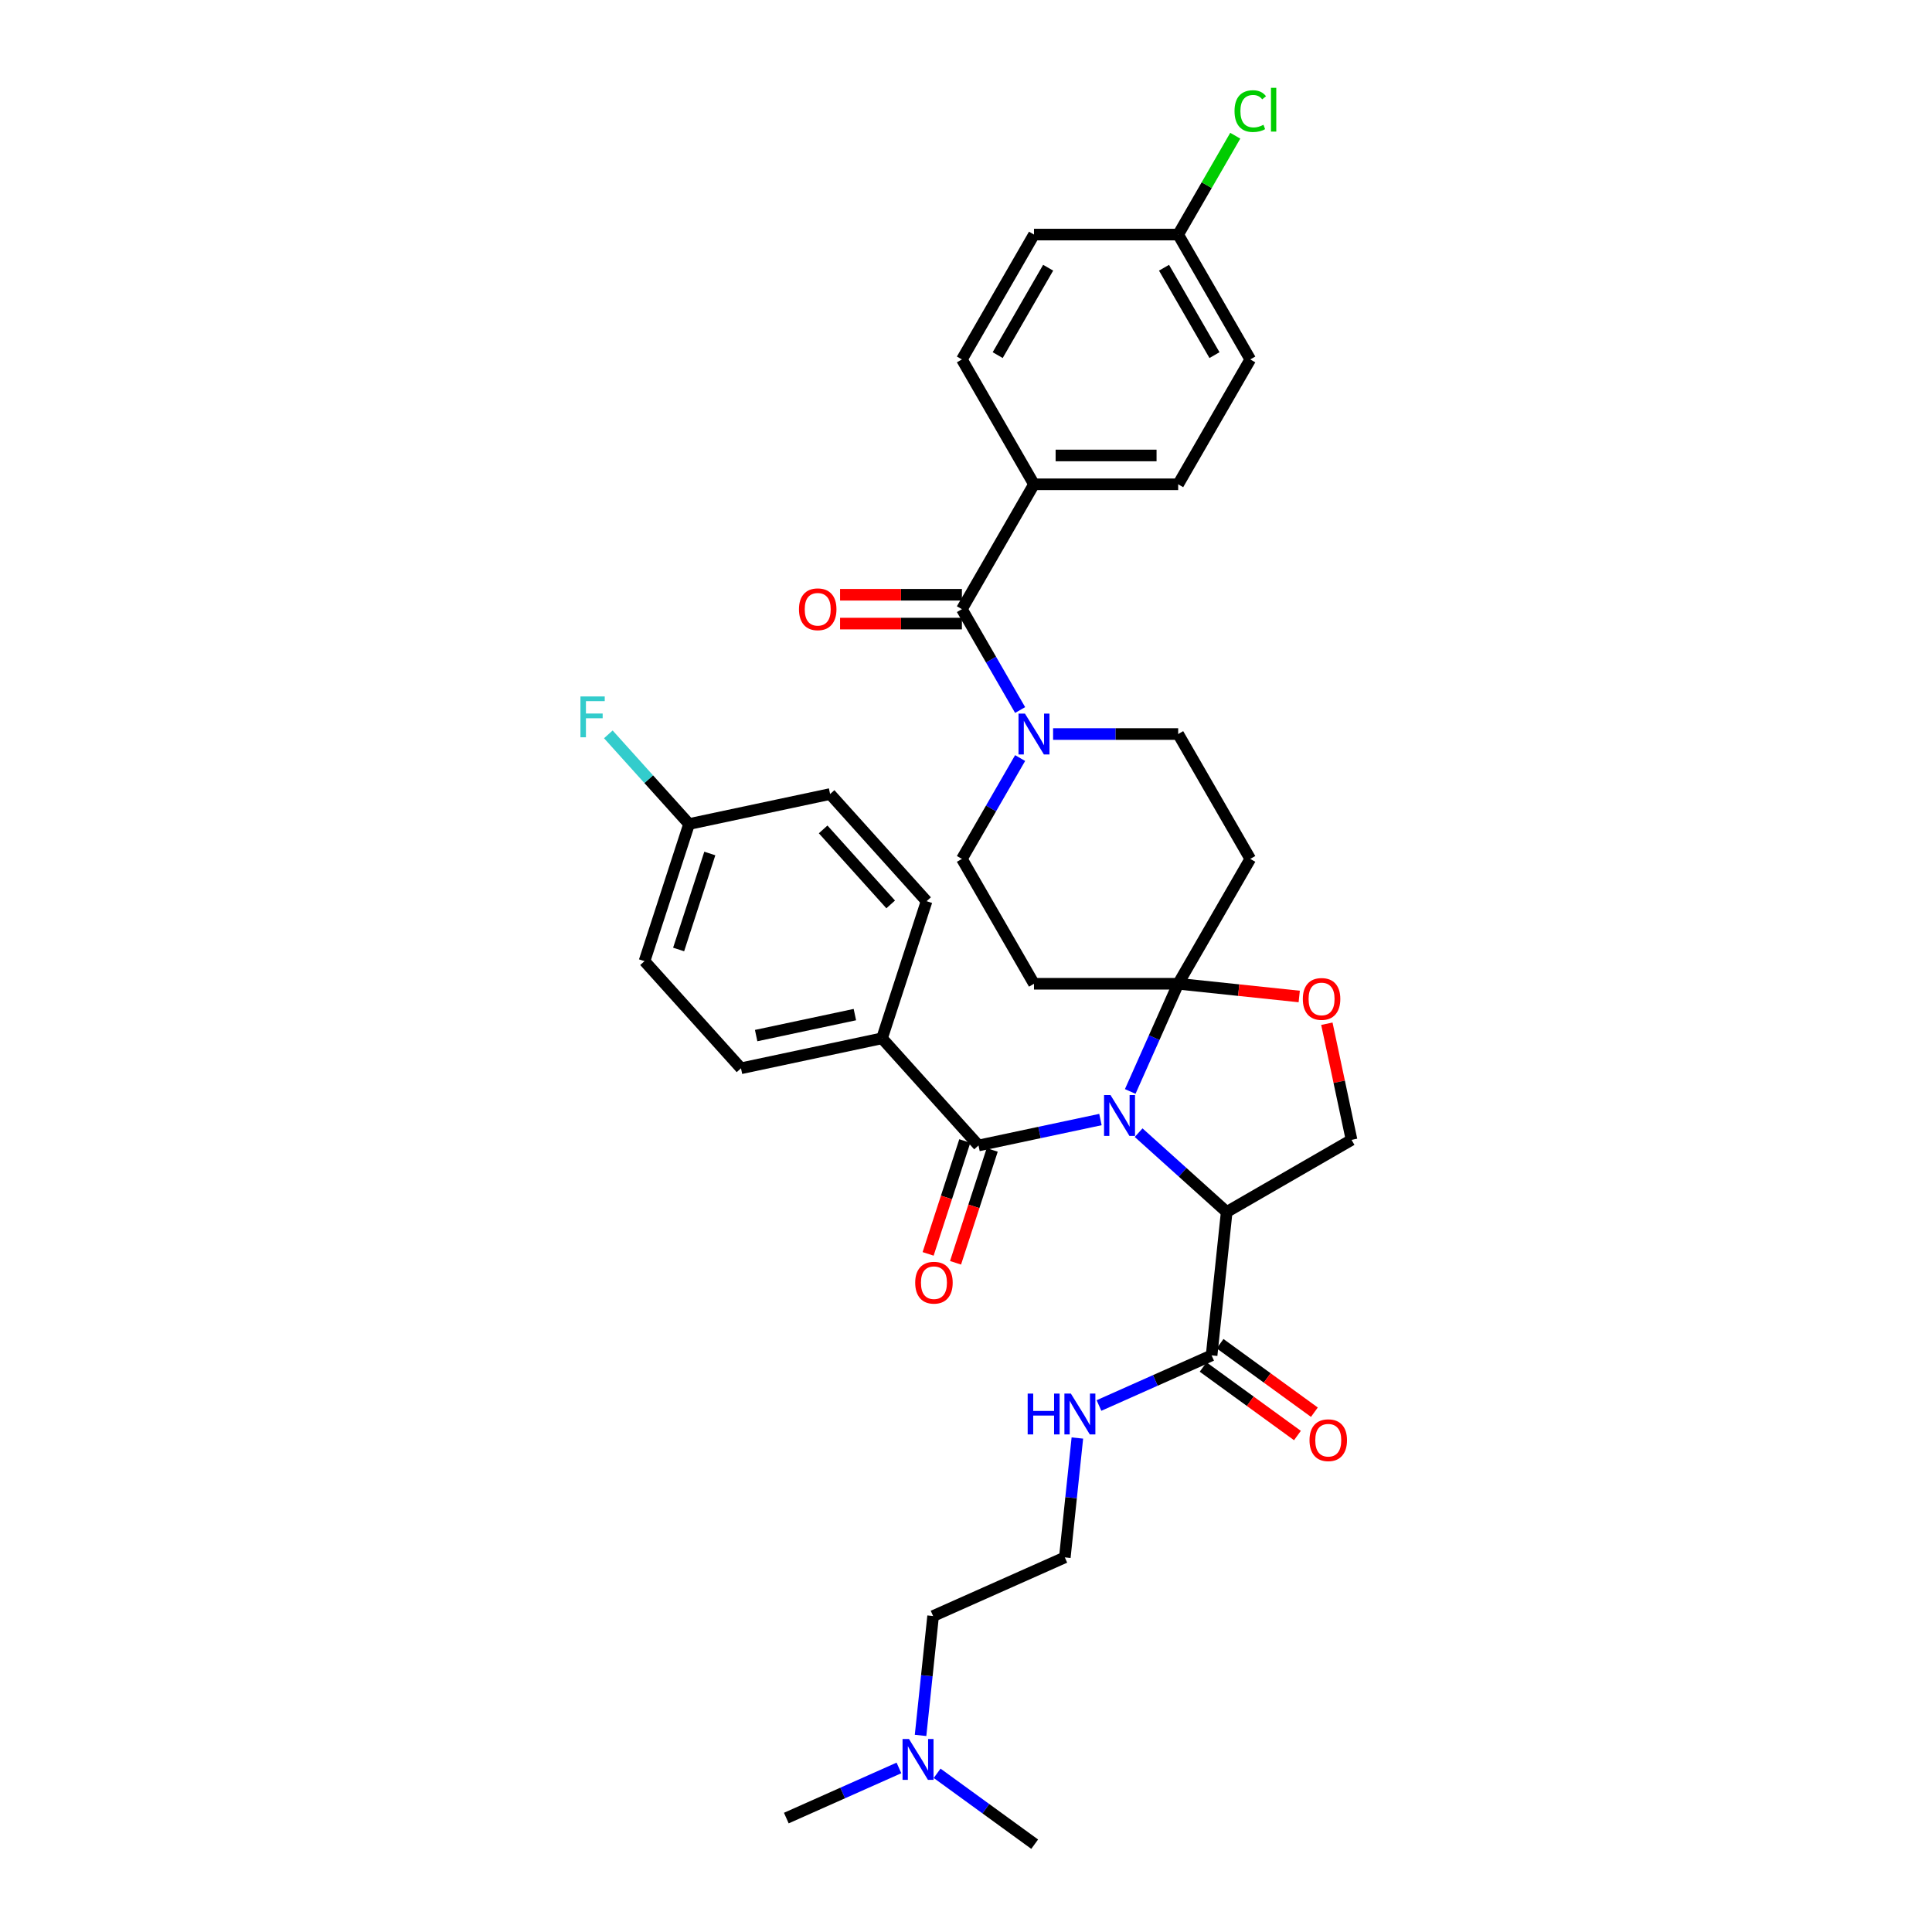 <?xml version='1.0' encoding='iso-8859-1'?>
<svg version='1.1' baseProfile='full'
              xmlns='http://www.w3.org/2000/svg'
                      xmlns:rdkit='http://www.rdkit.org/xml'
                      xmlns:xlink='http://www.w3.org/1999/xlink'
                  xml:space='preserve'
width='1000px' height='1000px' viewBox='0 0 1000 1000'>
<!-- END OF HEADER -->
<rect style='opacity:1.0;fill:#FFFFFF;stroke:none' width='1000' height='1000' x='0' y='0'> </rect>
<path class='bond-0' d='M 627.128,701.531 L 597.98,714.508' style='fill:none;fill-rule:evenodd;stroke:#000000;stroke-width:6px;stroke-linecap:butt;stroke-linejoin:miter;stroke-opacity:1' />
<path class='bond-0' d='M 597.98,714.508 L 568.832,727.486' style='fill:none;fill-rule:evenodd;stroke:#0000FF;stroke-width:6px;stroke-linecap:butt;stroke-linejoin:miter;stroke-opacity:1' />
<path class='bond-1' d='M 622.741,707.568 L 647.146,725.299' style='fill:none;fill-rule:evenodd;stroke:#000000;stroke-width:6px;stroke-linecap:butt;stroke-linejoin:miter;stroke-opacity:1' />
<path class='bond-1' d='M 647.146,725.299 L 671.55,743.03' style='fill:none;fill-rule:evenodd;stroke:#FF0000;stroke-width:6px;stroke-linecap:butt;stroke-linejoin:miter;stroke-opacity:1' />
<path class='bond-1' d='M 631.514,695.493 L 655.919,713.224' style='fill:none;fill-rule:evenodd;stroke:#000000;stroke-width:6px;stroke-linecap:butt;stroke-linejoin:miter;stroke-opacity:1' />
<path class='bond-1' d='M 655.919,713.224 L 680.323,730.955' style='fill:none;fill-rule:evenodd;stroke:#FF0000;stroke-width:6px;stroke-linecap:butt;stroke-linejoin:miter;stroke-opacity:1' />
<path class='bond-2' d='M 627.128,701.531 L 634.929,627.311' style='fill:none;fill-rule:evenodd;stroke:#000000;stroke-width:6px;stroke-linecap:butt;stroke-linejoin:miter;stroke-opacity:1' />
<path class='bond-3' d='M 557.644,744.318 L 554.397,775.212' style='fill:none;fill-rule:evenodd;stroke:#0000FF;stroke-width:6px;stroke-linecap:butt;stroke-linejoin:miter;stroke-opacity:1' />
<path class='bond-3' d='M 554.397,775.212 L 551.15,806.105' style='fill:none;fill-rule:evenodd;stroke:#000000;stroke-width:6px;stroke-linecap:butt;stroke-linejoin:miter;stroke-opacity:1' />
<path class='bond-4' d='M 476.479,898.246 L 479.726,867.353' style='fill:none;fill-rule:evenodd;stroke:#0000FF;stroke-width:6px;stroke-linecap:butt;stroke-linejoin:miter;stroke-opacity:1' />
<path class='bond-4' d='M 479.726,867.353 L 482.973,836.46' style='fill:none;fill-rule:evenodd;stroke:#000000;stroke-width:6px;stroke-linecap:butt;stroke-linejoin:miter;stroke-opacity:1' />
<path class='bond-5' d='M 465.291,915.079 L 436.143,928.056' style='fill:none;fill-rule:evenodd;stroke:#0000FF;stroke-width:6px;stroke-linecap:butt;stroke-linejoin:miter;stroke-opacity:1' />
<path class='bond-5' d='M 436.143,928.056 L 406.995,941.034' style='fill:none;fill-rule:evenodd;stroke:#000000;stroke-width:6px;stroke-linecap:butt;stroke-linejoin:miter;stroke-opacity:1' />
<path class='bond-6' d='M 485.053,917.859 L 510.301,936.202' style='fill:none;fill-rule:evenodd;stroke:#0000FF;stroke-width:6px;stroke-linecap:butt;stroke-linejoin:miter;stroke-opacity:1' />
<path class='bond-6' d='M 510.301,936.202 L 535.548,954.545' style='fill:none;fill-rule:evenodd;stroke:#000000;stroke-width:6px;stroke-linecap:butt;stroke-linejoin:miter;stroke-opacity:1' />
<path class='bond-7' d='M 482.973,836.46 L 551.15,806.105' style='fill:none;fill-rule:evenodd;stroke:#000000;stroke-width:6px;stroke-linecap:butt;stroke-linejoin:miter;stroke-opacity:1' />
<path class='bond-8' d='M 528.016,392.369 L 512.948,418.468' style='fill:none;fill-rule:evenodd;stroke:#0000FF;stroke-width:6px;stroke-linecap:butt;stroke-linejoin:miter;stroke-opacity:1' />
<path class='bond-8' d='M 512.948,418.468 L 497.88,444.567' style='fill:none;fill-rule:evenodd;stroke:#000000;stroke-width:6px;stroke-linecap:butt;stroke-linejoin:miter;stroke-opacity:1' />
<path class='bond-9' d='M 528.016,367.503 L 512.948,341.404' style='fill:none;fill-rule:evenodd;stroke:#0000FF;stroke-width:6px;stroke-linecap:butt;stroke-linejoin:miter;stroke-opacity:1' />
<path class='bond-9' d='M 512.948,341.404 L 497.88,315.305' style='fill:none;fill-rule:evenodd;stroke:#000000;stroke-width:6px;stroke-linecap:butt;stroke-linejoin:miter;stroke-opacity:1' />
<path class='bond-10' d='M 545.075,379.936 L 577.449,379.936' style='fill:none;fill-rule:evenodd;stroke:#0000FF;stroke-width:6px;stroke-linecap:butt;stroke-linejoin:miter;stroke-opacity:1' />
<path class='bond-10' d='M 577.449,379.936 L 609.823,379.936' style='fill:none;fill-rule:evenodd;stroke:#000000;stroke-width:6px;stroke-linecap:butt;stroke-linejoin:miter;stroke-opacity:1' />
<path class='bond-11' d='M 535.194,250.675 L 609.823,250.675' style='fill:none;fill-rule:evenodd;stroke:#000000;stroke-width:6px;stroke-linecap:butt;stroke-linejoin:miter;stroke-opacity:1' />
<path class='bond-11' d='M 546.388,235.749 L 598.629,235.749' style='fill:none;fill-rule:evenodd;stroke:#000000;stroke-width:6px;stroke-linecap:butt;stroke-linejoin:miter;stroke-opacity:1' />
<path class='bond-12' d='M 535.194,250.675 L 497.88,186.044' style='fill:none;fill-rule:evenodd;stroke:#000000;stroke-width:6px;stroke-linecap:butt;stroke-linejoin:miter;stroke-opacity:1' />
<path class='bond-13' d='M 535.194,250.675 L 497.88,315.305' style='fill:none;fill-rule:evenodd;stroke:#000000;stroke-width:6px;stroke-linecap:butt;stroke-linejoin:miter;stroke-opacity:1' />
<path class='bond-14' d='M 497.88,307.843 L 466.349,307.843' style='fill:none;fill-rule:evenodd;stroke:#000000;stroke-width:6px;stroke-linecap:butt;stroke-linejoin:miter;stroke-opacity:1' />
<path class='bond-14' d='M 466.349,307.843 L 434.818,307.843' style='fill:none;fill-rule:evenodd;stroke:#FF0000;stroke-width:6px;stroke-linecap:butt;stroke-linejoin:miter;stroke-opacity:1' />
<path class='bond-14' d='M 497.88,322.768 L 466.349,322.768' style='fill:none;fill-rule:evenodd;stroke:#000000;stroke-width:6px;stroke-linecap:butt;stroke-linejoin:miter;stroke-opacity:1' />
<path class='bond-14' d='M 466.349,322.768 L 434.818,322.768' style='fill:none;fill-rule:evenodd;stroke:#FF0000;stroke-width:6px;stroke-linecap:butt;stroke-linejoin:miter;stroke-opacity:1' />
<path class='bond-15' d='M 609.823,250.675 L 647.137,186.044' style='fill:none;fill-rule:evenodd;stroke:#000000;stroke-width:6px;stroke-linecap:butt;stroke-linejoin:miter;stroke-opacity:1' />
<path class='bond-16' d='M 497.88,186.044 L 535.194,121.414' style='fill:none;fill-rule:evenodd;stroke:#000000;stroke-width:6px;stroke-linecap:butt;stroke-linejoin:miter;stroke-opacity:1' />
<path class='bond-16' d='M 516.403,183.813 L 542.523,138.571' style='fill:none;fill-rule:evenodd;stroke:#000000;stroke-width:6px;stroke-linecap:butt;stroke-linejoin:miter;stroke-opacity:1' />
<path class='bond-17' d='M 585.004,564.941 L 597.414,537.069' style='fill:none;fill-rule:evenodd;stroke:#0000FF;stroke-width:6px;stroke-linecap:butt;stroke-linejoin:miter;stroke-opacity:1' />
<path class='bond-17' d='M 597.414,537.069 L 609.823,509.197' style='fill:none;fill-rule:evenodd;stroke:#000000;stroke-width:6px;stroke-linecap:butt;stroke-linejoin:miter;stroke-opacity:1' />
<path class='bond-18' d='M 569.588,579.474 L 538.029,586.182' style='fill:none;fill-rule:evenodd;stroke:#0000FF;stroke-width:6px;stroke-linecap:butt;stroke-linejoin:miter;stroke-opacity:1' />
<path class='bond-18' d='M 538.029,586.182 L 506.471,592.89' style='fill:none;fill-rule:evenodd;stroke:#000000;stroke-width:6px;stroke-linecap:butt;stroke-linejoin:miter;stroke-opacity:1' />
<path class='bond-19' d='M 589.35,586.271 L 612.139,606.791' style='fill:none;fill-rule:evenodd;stroke:#0000FF;stroke-width:6px;stroke-linecap:butt;stroke-linejoin:miter;stroke-opacity:1' />
<path class='bond-19' d='M 612.139,606.791 L 634.929,627.311' style='fill:none;fill-rule:evenodd;stroke:#000000;stroke-width:6px;stroke-linecap:butt;stroke-linejoin:miter;stroke-opacity:1' />
<path class='bond-20' d='M 456.534,537.43 L 383.536,552.946' style='fill:none;fill-rule:evenodd;stroke:#000000;stroke-width:6px;stroke-linecap:butt;stroke-linejoin:miter;stroke-opacity:1' />
<path class='bond-20' d='M 442.481,525.158 L 391.382,536.019' style='fill:none;fill-rule:evenodd;stroke:#000000;stroke-width:6px;stroke-linecap:butt;stroke-linejoin:miter;stroke-opacity:1' />
<path class='bond-21' d='M 456.534,537.43 L 479.596,466.454' style='fill:none;fill-rule:evenodd;stroke:#000000;stroke-width:6px;stroke-linecap:butt;stroke-linejoin:miter;stroke-opacity:1' />
<path class='bond-22' d='M 456.534,537.43 L 506.471,592.89' style='fill:none;fill-rule:evenodd;stroke:#000000;stroke-width:6px;stroke-linecap:butt;stroke-linejoin:miter;stroke-opacity:1' />
<path class='bond-23' d='M 499.373,590.584 L 489.881,619.796' style='fill:none;fill-rule:evenodd;stroke:#000000;stroke-width:6px;stroke-linecap:butt;stroke-linejoin:miter;stroke-opacity:1' />
<path class='bond-23' d='M 489.881,619.796 L 480.39,649.008' style='fill:none;fill-rule:evenodd;stroke:#FF0000;stroke-width:6px;stroke-linecap:butt;stroke-linejoin:miter;stroke-opacity:1' />
<path class='bond-23' d='M 513.568,595.197 L 504.077,624.408' style='fill:none;fill-rule:evenodd;stroke:#000000;stroke-width:6px;stroke-linecap:butt;stroke-linejoin:miter;stroke-opacity:1' />
<path class='bond-23' d='M 504.077,624.408 L 494.585,653.62' style='fill:none;fill-rule:evenodd;stroke:#FF0000;stroke-width:6px;stroke-linecap:butt;stroke-linejoin:miter;stroke-opacity:1' />
<path class='bond-24' d='M 383.536,552.946 L 333.599,497.486' style='fill:none;fill-rule:evenodd;stroke:#000000;stroke-width:6px;stroke-linecap:butt;stroke-linejoin:miter;stroke-opacity:1' />
<path class='bond-25' d='M 479.596,466.454 L 429.659,410.994' style='fill:none;fill-rule:evenodd;stroke:#000000;stroke-width:6px;stroke-linecap:butt;stroke-linejoin:miter;stroke-opacity:1' />
<path class='bond-25' d='M 461.013,468.122 L 426.058,429.3' style='fill:none;fill-rule:evenodd;stroke:#000000;stroke-width:6px;stroke-linecap:butt;stroke-linejoin:miter;stroke-opacity:1' />
<path class='bond-26' d='M 609.823,509.197 L 641.149,512.49' style='fill:none;fill-rule:evenodd;stroke:#000000;stroke-width:6px;stroke-linecap:butt;stroke-linejoin:miter;stroke-opacity:1' />
<path class='bond-26' d='M 641.149,512.49 L 672.476,515.782' style='fill:none;fill-rule:evenodd;stroke:#FF0000;stroke-width:6px;stroke-linecap:butt;stroke-linejoin:miter;stroke-opacity:1' />
<path class='bond-27' d='M 609.823,509.197 L 647.137,444.567' style='fill:none;fill-rule:evenodd;stroke:#000000;stroke-width:6px;stroke-linecap:butt;stroke-linejoin:miter;stroke-opacity:1' />
<path class='bond-28' d='M 609.823,509.197 L 535.194,509.197' style='fill:none;fill-rule:evenodd;stroke:#000000;stroke-width:6px;stroke-linecap:butt;stroke-linejoin:miter;stroke-opacity:1' />
<path class='bond-29' d='M 686.781,529.879 L 693.17,559.938' style='fill:none;fill-rule:evenodd;stroke:#FF0000;stroke-width:6px;stroke-linecap:butt;stroke-linejoin:miter;stroke-opacity:1' />
<path class='bond-29' d='M 693.17,559.938 L 699.559,589.996' style='fill:none;fill-rule:evenodd;stroke:#000000;stroke-width:6px;stroke-linecap:butt;stroke-linejoin:miter;stroke-opacity:1' />
<path class='bond-30' d='M 699.559,589.996 L 634.929,627.311' style='fill:none;fill-rule:evenodd;stroke:#000000;stroke-width:6px;stroke-linecap:butt;stroke-linejoin:miter;stroke-opacity:1' />
<path class='bond-31' d='M 647.137,444.567 L 609.823,379.936' style='fill:none;fill-rule:evenodd;stroke:#000000;stroke-width:6px;stroke-linecap:butt;stroke-linejoin:miter;stroke-opacity:1' />
<path class='bond-32' d='M 535.194,509.197 L 497.88,444.567' style='fill:none;fill-rule:evenodd;stroke:#000000;stroke-width:6px;stroke-linecap:butt;stroke-linejoin:miter;stroke-opacity:1' />
<path class='bond-33' d='M 356.661,426.51 L 429.659,410.994' style='fill:none;fill-rule:evenodd;stroke:#000000;stroke-width:6px;stroke-linecap:butt;stroke-linejoin:miter;stroke-opacity:1' />
<path class='bond-34' d='M 356.661,426.51 L 335.767,403.305' style='fill:none;fill-rule:evenodd;stroke:#000000;stroke-width:6px;stroke-linecap:butt;stroke-linejoin:miter;stroke-opacity:1' />
<path class='bond-34' d='M 335.767,403.305 L 314.874,380.101' style='fill:none;fill-rule:evenodd;stroke:#33CCCC;stroke-width:6px;stroke-linecap:butt;stroke-linejoin:miter;stroke-opacity:1' />
<path class='bond-35' d='M 356.661,426.51 L 333.599,497.486' style='fill:none;fill-rule:evenodd;stroke:#000000;stroke-width:6px;stroke-linecap:butt;stroke-linejoin:miter;stroke-opacity:1' />
<path class='bond-35' d='M 367.397,441.769 L 351.254,491.452' style='fill:none;fill-rule:evenodd;stroke:#000000;stroke-width:6px;stroke-linecap:butt;stroke-linejoin:miter;stroke-opacity:1' />
<path class='bond-36' d='M 609.823,121.414 L 535.194,121.414' style='fill:none;fill-rule:evenodd;stroke:#000000;stroke-width:6px;stroke-linecap:butt;stroke-linejoin:miter;stroke-opacity:1' />
<path class='bond-37' d='M 609.823,121.414 L 624.594,95.83' style='fill:none;fill-rule:evenodd;stroke:#000000;stroke-width:6px;stroke-linecap:butt;stroke-linejoin:miter;stroke-opacity:1' />
<path class='bond-37' d='M 624.594,95.83 L 639.365,70.246' style='fill:none;fill-rule:evenodd;stroke:#00CC00;stroke-width:6px;stroke-linecap:butt;stroke-linejoin:miter;stroke-opacity:1' />
<path class='bond-38' d='M 609.823,121.414 L 647.137,186.044' style='fill:none;fill-rule:evenodd;stroke:#000000;stroke-width:6px;stroke-linecap:butt;stroke-linejoin:miter;stroke-opacity:1' />
<path class='bond-38' d='M 602.494,138.571 L 628.614,183.813' style='fill:none;fill-rule:evenodd;stroke:#000000;stroke-width:6px;stroke-linecap:butt;stroke-linejoin:miter;stroke-opacity:1' />
<path  class='atom-1' d='M 531.92 721.318
L 534.786 721.318
L 534.786 730.303
L 545.592 730.303
L 545.592 721.318
L 548.458 721.318
L 548.458 742.453
L 545.592 742.453
L 545.592 732.691
L 534.786 732.691
L 534.786 742.453
L 531.92 742.453
L 531.92 721.318
' fill='#0000FF'/>
<path  class='atom-1' d='M 554.279 721.318
L 561.205 732.512
Q 561.891 733.616, 562.996 735.617
Q 564.1 737.617, 564.16 737.736
L 564.16 721.318
L 566.966 721.318
L 566.966 742.453
L 564.071 742.453
L 556.637 730.213
Q 555.772 728.781, 554.846 727.139
Q 553.951 725.497, 553.682 724.989
L 553.682 742.453
L 550.936 742.453
L 550.936 721.318
L 554.279 721.318
' fill='#0000FF'/>
<path  class='atom-2' d='M 677.802 745.456
Q 677.802 740.381, 680.31 737.546
Q 682.817 734.71, 687.504 734.71
Q 692.191 734.71, 694.698 737.546
Q 697.206 740.381, 697.206 745.456
Q 697.206 750.591, 694.668 753.516
Q 692.131 756.412, 687.504 756.412
Q 682.847 756.412, 680.31 753.516
Q 677.802 750.621, 677.802 745.456
M 687.504 754.024
Q 690.728 754.024, 692.459 751.874
Q 694.221 749.695, 694.221 745.456
Q 694.221 741.307, 692.459 739.217
Q 690.728 737.098, 687.504 737.098
Q 684.28 737.098, 682.519 739.187
Q 680.787 741.277, 680.787 745.456
Q 680.787 749.725, 682.519 751.874
Q 684.28 754.024, 687.504 754.024
' fill='#FF0000'/>
<path  class='atom-3' d='M 470.501 900.112
L 477.426 911.307
Q 478.113 912.411, 479.217 914.411
Q 480.322 916.411, 480.381 916.531
L 480.381 900.112
L 483.187 900.112
L 483.187 921.247
L 480.292 921.247
L 472.859 909.008
Q 471.993 907.575, 471.068 905.933
Q 470.172 904.291, 469.904 903.784
L 469.904 921.247
L 467.157 921.247
L 467.157 900.112
L 470.501 900.112
' fill='#0000FF'/>
<path  class='atom-5' d='M 530.522 369.369
L 537.448 380.563
Q 538.134 381.667, 539.239 383.667
Q 540.343 385.668, 540.403 385.787
L 540.403 369.369
L 543.209 369.369
L 543.209 390.504
L 540.314 390.504
L 532.881 378.264
Q 532.015 376.831, 531.089 375.19
Q 530.194 373.548, 529.925 373.04
L 529.925 390.504
L 527.179 390.504
L 527.179 369.369
L 530.522 369.369
' fill='#0000FF'/>
<path  class='atom-8' d='M 413.549 315.365
Q 413.549 310.29, 416.056 307.455
Q 418.564 304.619, 423.251 304.619
Q 427.937 304.619, 430.445 307.455
Q 432.952 310.29, 432.952 315.365
Q 432.952 320.5, 430.415 323.425
Q 427.878 326.321, 423.251 326.321
Q 418.594 326.321, 416.056 323.425
Q 413.549 320.53, 413.549 315.365
M 423.251 323.933
Q 426.475 323.933, 428.206 321.783
Q 429.967 319.604, 429.967 315.365
Q 429.967 311.216, 428.206 309.126
Q 426.475 307.007, 423.251 307.007
Q 420.027 307.007, 418.265 309.096
Q 416.534 311.186, 416.534 315.365
Q 416.534 319.634, 418.265 321.783
Q 420.027 323.933, 423.251 323.933
' fill='#FF0000'/>
<path  class='atom-11' d='M 574.797 566.807
L 581.722 578.001
Q 582.409 579.106, 583.514 581.106
Q 584.618 583.106, 584.678 583.225
L 584.678 566.807
L 587.484 566.807
L 587.484 587.942
L 584.588 587.942
L 577.155 575.702
Q 576.289 574.27, 575.364 572.628
Q 574.468 570.986, 574.2 570.478
L 574.2 587.942
L 571.453 587.942
L 571.453 566.807
L 574.797 566.807
' fill='#0000FF'/>
<path  class='atom-14' d='M 473.707 663.926
Q 473.707 658.852, 476.215 656.016
Q 478.722 653.18, 483.409 653.18
Q 488.096 653.18, 490.603 656.016
Q 493.111 658.852, 493.111 663.926
Q 493.111 669.061, 490.573 671.986
Q 488.036 674.882, 483.409 674.882
Q 478.752 674.882, 476.215 671.986
Q 473.707 669.091, 473.707 663.926
M 483.409 672.494
Q 486.633 672.494, 488.364 670.344
Q 490.125 668.165, 490.125 663.926
Q 490.125 659.777, 488.364 657.687
Q 486.633 655.568, 483.409 655.568
Q 480.185 655.568, 478.424 657.658
Q 476.692 659.747, 476.692 663.926
Q 476.692 668.195, 478.424 670.344
Q 480.185 672.494, 483.409 672.494
' fill='#FF0000'/>
<path  class='atom-18' d='M 674.341 517.058
Q 674.341 511.983, 676.849 509.147
Q 679.356 506.311, 684.043 506.311
Q 688.73 506.311, 691.237 509.147
Q 693.745 511.983, 693.745 517.058
Q 693.745 522.192, 691.207 525.118
Q 688.67 528.013, 684.043 528.013
Q 679.386 528.013, 676.849 525.118
Q 674.341 522.222, 674.341 517.058
M 684.043 525.625
Q 687.267 525.625, 688.998 523.476
Q 690.76 521.297, 690.76 517.058
Q 690.76 512.908, 688.998 510.819
Q 687.267 508.699, 684.043 508.699
Q 680.819 508.699, 679.058 510.789
Q 677.326 512.879, 677.326 517.058
Q 677.326 521.327, 679.058 523.476
Q 680.819 525.625, 684.043 525.625
' fill='#FF0000'/>
<path  class='atom-28' d='M 300.441 360.482
L 313.008 360.482
L 313.008 362.9
L 303.277 362.9
L 303.277 369.318
L 311.934 369.318
L 311.934 371.766
L 303.277 371.766
L 303.277 381.617
L 300.441 381.617
L 300.441 360.482
' fill='#33CCCC'/>
<path  class='atom-32' d='M 638.988 57.515
Q 638.988 52.261, 641.436 49.514
Q 643.913 46.738, 648.6 46.738
Q 652.958 46.738, 655.287 49.813
L 653.317 51.425
Q 651.615 49.186, 648.6 49.186
Q 645.406 49.186, 643.704 51.335
Q 642.033 53.455, 642.033 57.515
Q 642.033 61.694, 643.764 63.843
Q 645.525 65.992, 648.929 65.992
Q 651.257 65.992, 653.973 64.589
L 654.809 66.828
Q 653.705 67.545, 652.033 67.963
Q 650.361 68.381, 648.511 68.381
Q 643.913 68.381, 641.436 65.575
Q 638.988 62.769, 638.988 57.515
' fill='#00CC00'/>
<path  class='atom-32' d='M 657.854 45.455
L 660.6 45.455
L 660.6 68.112
L 657.854 68.112
L 657.854 45.455
' fill='#00CC00'/>
</svg>
